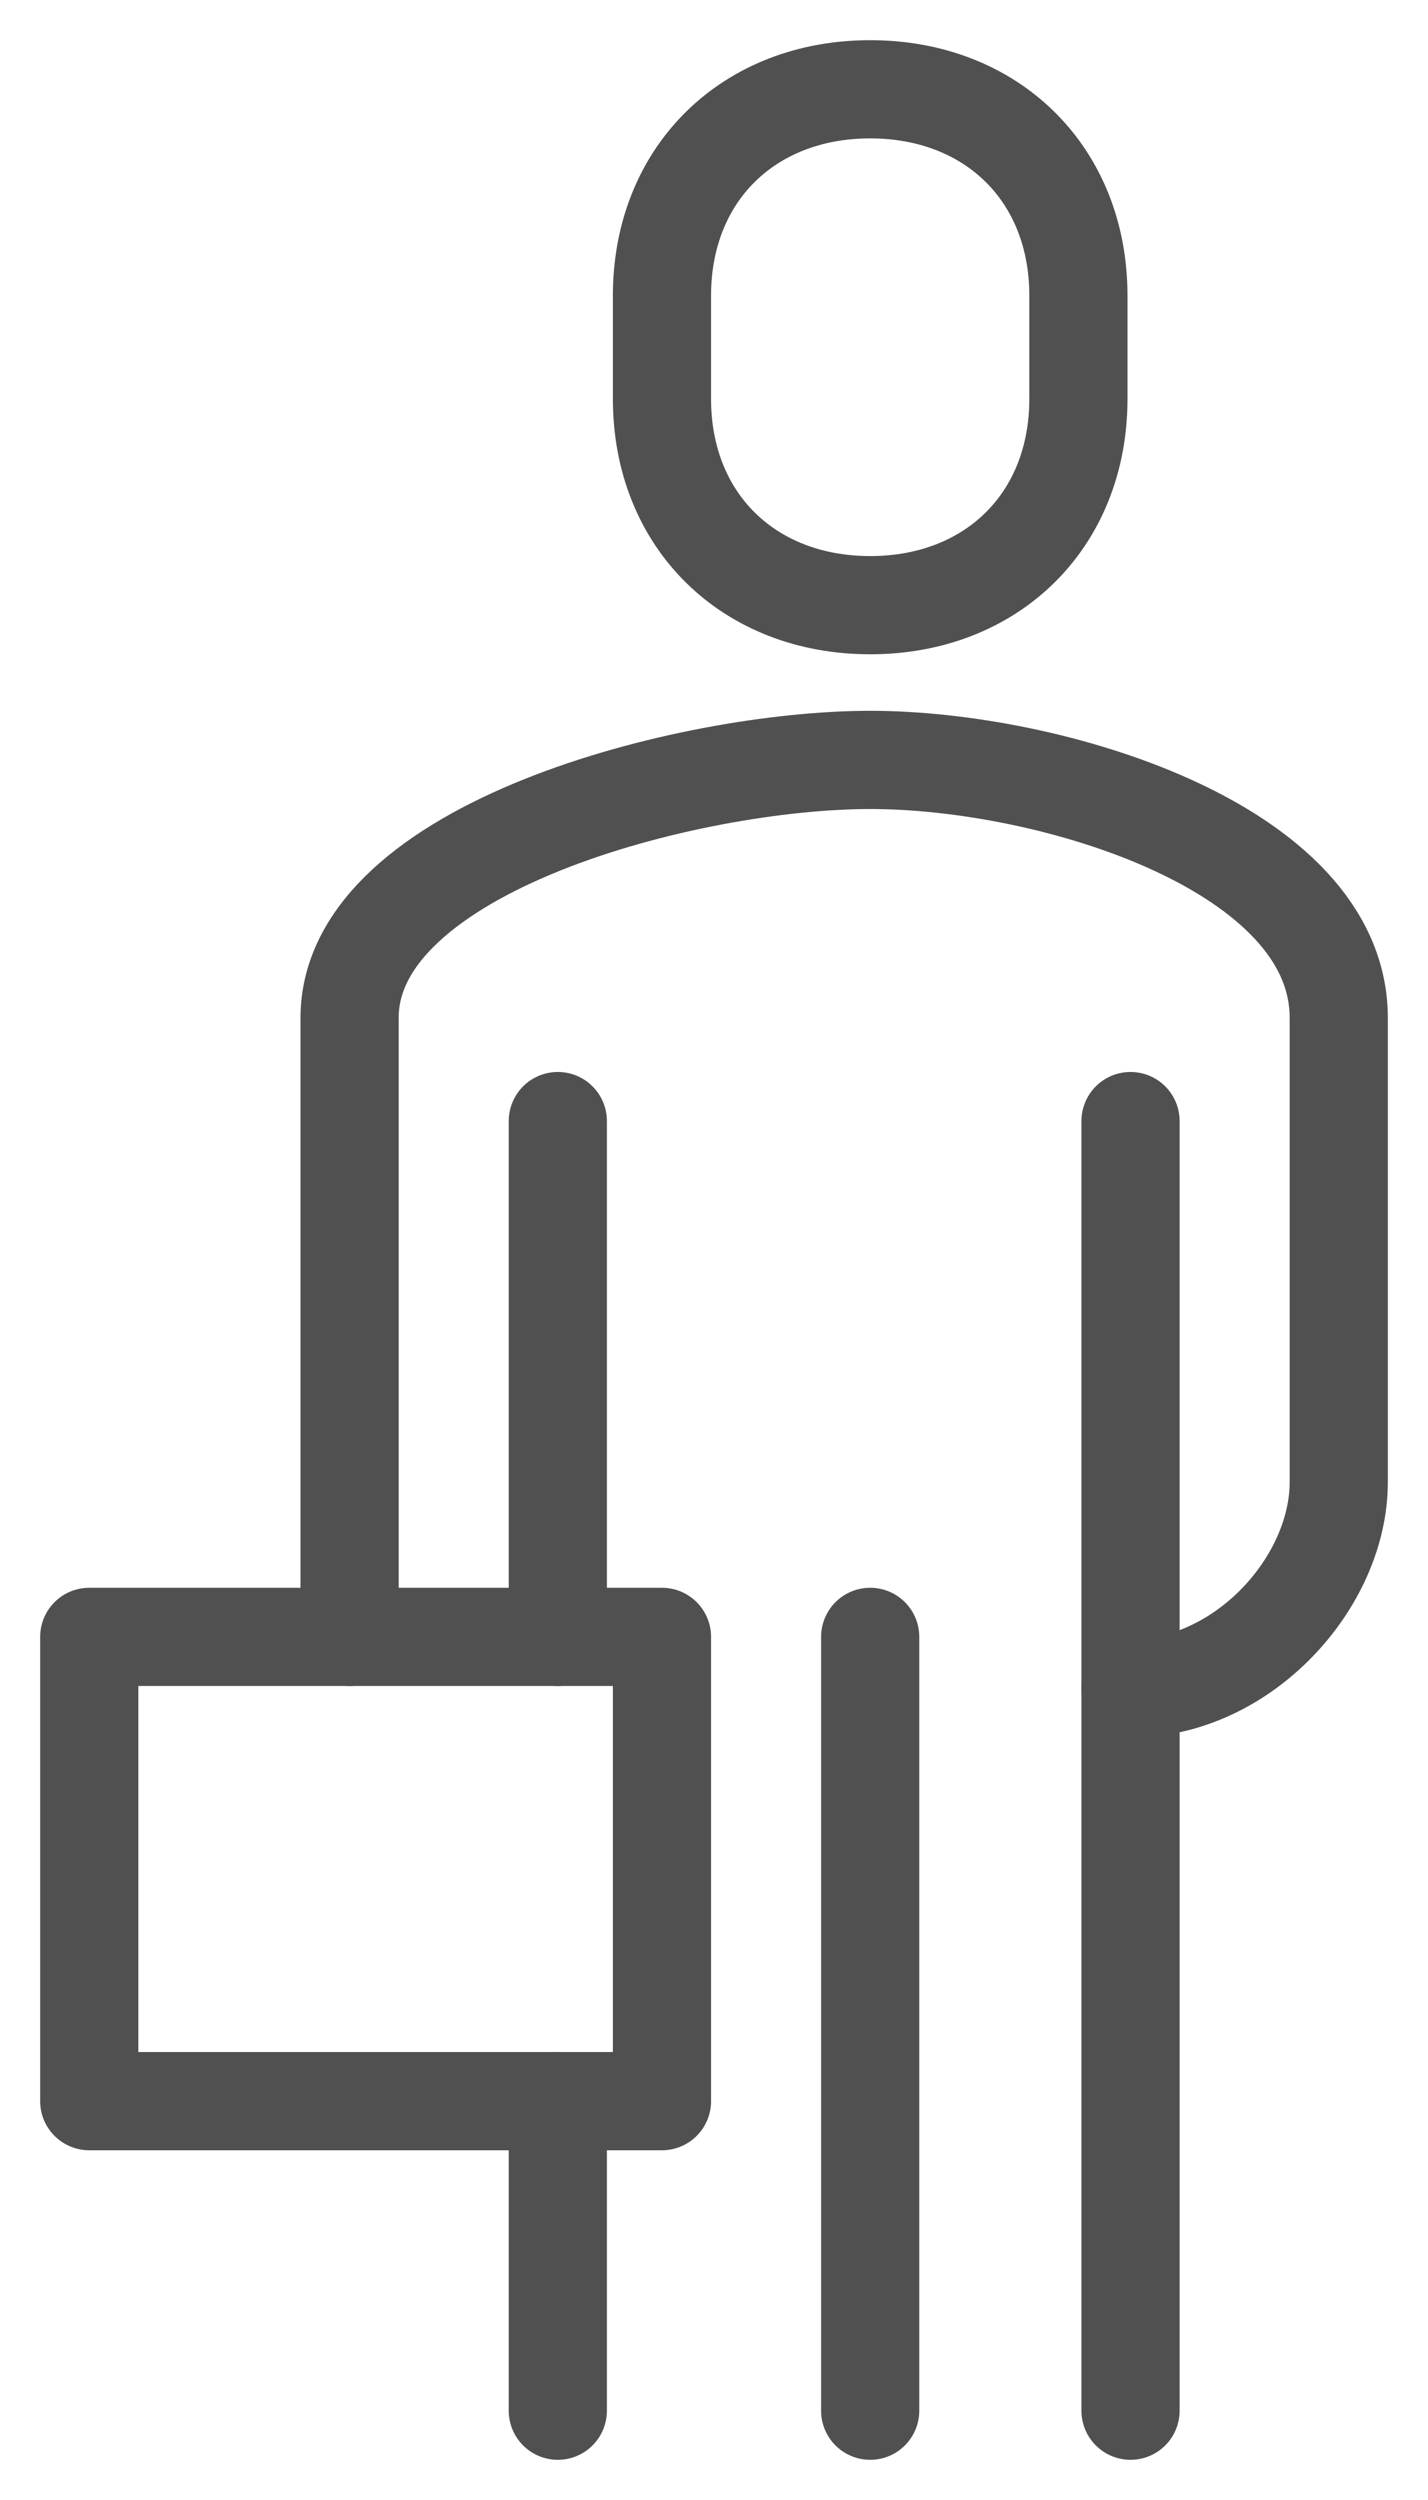 <svg xmlns="http://www.w3.org/2000/svg" width="16" height="28" viewBox="0 0 16 28">
  <g fill="none" fill-rule="evenodd" stroke="#505050" stroke-linejoin="round" stroke-width="1.1" transform="translate(1 1)">
    <path stroke-linecap="round" d="M11.667,17.911 C12.927,17.911 14,16.724 14,15.6 L14,10.4 C14,8.492 10.777,7.511 8.75,7.511 C6.723,7.511 2.917,8.491 2.917,10.4 L2.917,17.333"/>
    <path d="M8.75,5.778 C10.11,5.778 11.083,4.834 11.083,3.467 L11.083,2.311 C11.083,0.944 10.11,0 8.75,0 C7.39,0 6.417,0.944 6.417,2.311 L6.417,3.467 C6.417,4.834 7.39,5.778 8.75,5.778 Z"/>
    <path stroke-linecap="round" d="M11.667 26L11.667 11.556M5.25 11.556L5.25 17.333M5.25 22.533L5.25 26M8.75 17.333L8.75 26"/>
    <polygon points="0 22.533 6.417 22.533 6.417 17.333 0 17.333"/>
  </g>
</svg>
